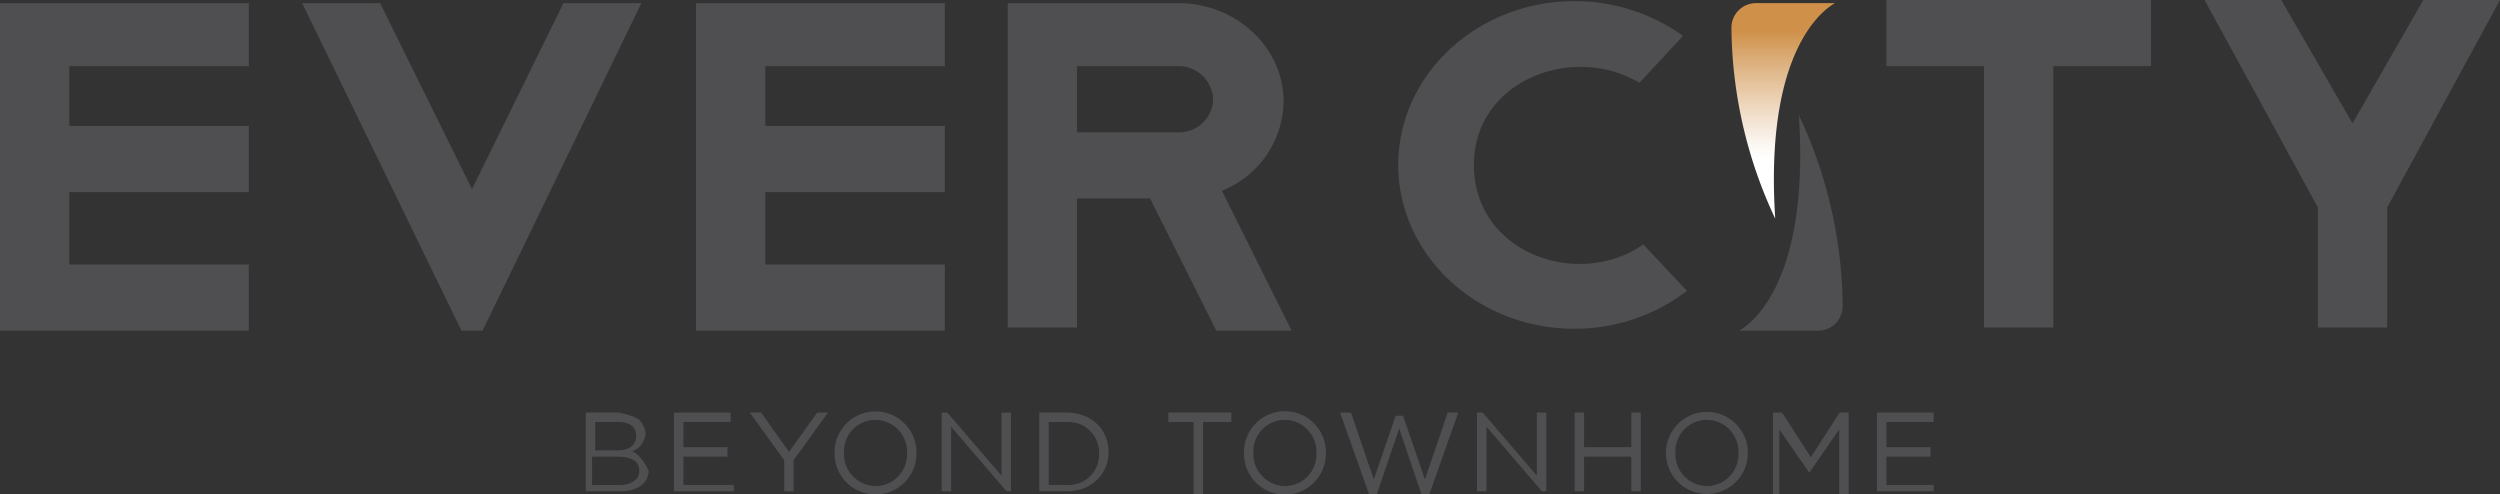 <svg xmlns="http://www.w3.org/2000/svg" xmlns:xlink="http://www.w3.org/1999/xlink" width="468.546" height="92.667" viewBox="0 0 468.546 92.667">
  <rect x="0" y="0" width="468.546" height="92.667" fill="#333333" stroke="none"/>
  <defs>
    <linearGradient id="linear-gradient" x1="0.5" y1="0.719" x2="0.5" y2="0.127" gradientUnits="objectBoundingBox">
      <stop offset="0" stop-color="#fff"/>
      <stop offset="0.135" stop-color="#faf4ed"/>
      <stop offset="0.404" stop-color="#eed8bf"/>
      <stop offset="0.778" stop-color="#dbac77"/>
      <stop offset="0.996" stop-color="#cf914a"/>
    </linearGradient>
  </defs>
  <g id="EVERCITY-logo" transform="translate(-725.727 -46.655)">
    <g id="Group_114" data-name="Group 114">
      <g id="Group_113" data-name="Group 113">
        <g id="Group_111" data-name="Group 111">
          <path id="Path_61" data-name="Path 61" d="M902.8,59.05H869.154V70.264H902.8V82.659H869.154V96.235H902.8V108.63H856.169V47.245H902.8Z" fill="#4f4f51"/>
          <path id="Path_62" data-name="Path 62" d="M772.356,59.05H738.712V70.264h33.644V82.659H738.712V96.235h33.644V108.63H725.727V47.245h46.629Z" fill="#4f4f51"/>
          <path id="Path_63" data-name="Path 63" d="M812.212,108.63l-29.85-61.385h14.6L814.189,82.1l17.138-34.852h14.6L816.167,108.63Z" fill="#4f4f51"/>
          <path id="Path_64" data-name="Path 64" d="M953.692,108.63,941.265,83.84H927.587v24.2H914.6V47.245h31.945c10.908,0,19.747,8.306,19.747,18.45a18.254,18.254,0,0,1-11.565,16.7L967.8,108.63ZM927.587,59.05v12.4h18.881a6.358,6.358,0,0,0,6.618-6.154,6.43,6.43,0,0,0-6.618-6.241Z" fill="#4f4f51"/>
        </g>
        <g id="Group_112" data-name="Group 112">
          <path id="Path_65" data-name="Path 65" d="M1032.982,62.181c-12.369-7.443-31.013-.507-31.013,15.391,0,16.661,19.736,23.342,31.74,14.885l8.185,8.712a34.659,34.659,0,0,1-21.1,7.1c-18.189,0-33.012-13.785-33.012-30.7s14.823-30.7,33.012-30.7a34.889,34.889,0,0,1,20.371,6.512Z" fill="#4f4f51"/>
          <path id="Path_66" data-name="Path 66" d="M1128.857,46.655v12.4h-18.3v48.989h-12.985V59.05h-18.3v-12.4Z" fill="#4f4f51"/>
          <path id="Path_67" data-name="Path 67" d="M1194.273,46.655l-21.148,38.879v22.505H1160.14V85.534L1138.9,46.655h14.377l13.356,23.116L1179.9,46.655Z" fill="#4f4f51"/>
        </g>
      </g>
      <path id="Path_68" data-name="Path 68" d="M1051.71,108.63h14.781a4.6,4.6,0,0,0,4.591-4.588,85.6,85.6,0,0,0-8.211-35.8C1065.132,102.914,1051.383,108.63,1051.71,108.63Z" fill="#4f4f51"/>
      <path id="Path_69" data-name="Path 69" d="M1069.6,47.245h-14.782a4.6,4.6,0,0,0-4.591,4.587,85.6,85.6,0,0,0,8.211,35.8C1056.174,52.961,1069.923,47.245,1069.6,47.245Z" fill="url(#linear-gradient)"/>
    </g>
    <g id="Group_115" data-name="Group 115">
      <path id="Path_70" data-name="Path 70" d="M835.511,123.976h6.164s3.053.581,3.908,1.413a4.5,4.5,0,0,1,1.142,2.393v.042a4.015,4.015,0,0,1-2.552,3.459c1.773.535,3.143,3.61,3.143,3.61v-.187c0,2.528-2.111,4.026-5.308,4.026h-6.5Zm9.444,4.282c0-1.52-1.147-2.512-3.232-2.512h-4.441v5.313H841.6c1.981,0,3.357-.948,3.357-2.757Zm-3.456,3.981h-4.808v5.312H841.8c2.306,0,3.742-1.01,3.742-2.688v-.043C845.545,133.186,844.153,132.239,841.5,132.239Z" fill="#4f4f51"/>
      <path id="Path_71" data-name="Path 71" d="M852.037,123.976h10.625v1.77h-8.854v4.722h8.263v1.771h-8.263v5.312h9.444v1.181H852.037Z" fill="#4f4f51"/>
      <path id="Path_72" data-name="Path 72" d="M872.7,132.892l-6.443-8.916h2.125l5.225,7.378,5.27-7.378h2.036l-6.443,8.9v5.86H872.7Z" fill="#4f4f51"/>
      <path id="Path_73" data-name="Path 73" d="M882.139,131.584v-.043a7.674,7.674,0,1,1,15.347-.044v.044a7.674,7.674,0,1,1-15.347.043Zm13.576,0v-.043a5.973,5.973,0,0,0-5.923-6.2,5.9,5.9,0,0,0-5.882,6.159v.044a5.974,5.974,0,0,0,5.925,6.2A5.9,5.9,0,0,0,895.715,131.584Z" fill="#4f4f51"/>
      <path id="Path_74" data-name="Path 74" d="M902.207,123.976h1.066L913.422,135.8V123.976h1.771v14.756h-.823l-10.392-12.1v12.1h-1.771Z" fill="#4f4f51"/>
      <path id="Path_75" data-name="Path 75" d="M920.505,123.976h5.13c4.646,0,7.855,3.183,7.855,7.335v.043c0,4.152-3.209,7.378-7.855,7.378h-5.13Zm1.77,1.77v11.8h3.411a5.7,5.7,0,0,0,6.033-5.859v-.043a5.733,5.733,0,0,0-6.033-5.9Z" fill="#4f4f51"/>
      <path id="Path_76" data-name="Path 76" d="M949.426,125.746H944.7v-1.77h11.8v1.77H951.2v13.576h-1.771Z" fill="#4f4f51"/>
      <path id="Path_77" data-name="Path 77" d="M958.87,131.584v-.043a7.674,7.674,0,1,1,15.346-.044v.044a7.674,7.674,0,1,1-15.346.043Zm13.575,0v-.043a5.973,5.973,0,0,0-5.923-6.2,5.9,5.9,0,0,0-5.881,6.159v.044a5.973,5.973,0,0,0,5.924,6.2A5.9,5.9,0,0,0,972.445,131.584Z" fill="#4f4f51"/>
      <path id="Path_78" data-name="Path 78" d="M976.88,123.976h2.046l4.271,12.541,4.1-11.951h1.387l4.1,11.951,4.271-12.541h1.982L993.6,139.322h-1.458l-4.179-12.364-4.2,12.364h-1.436Z" fill="#4f4f51"/>
      <path id="Path_79" data-name="Path 79" d="M1002.547,123.976h1.066l10.149,11.825V123.976h1.77v14.756h-.823l-10.391-12.1v12.1h-1.771Z" fill="#4f4f51"/>
      <path id="Path_80" data-name="Path 80" d="M1020.845,123.976h1.77v6.492h8.854v-6.492h1.77v14.756h-1.77v-6.493h-8.854v6.493h-1.77Z" fill="#4f4f51"/>
      <path id="Path_81" data-name="Path 81" d="M1037.961,131.584v-.043a7.673,7.673,0,1,1,15.346-.044v.044a7.673,7.673,0,1,1-15.346.043Zm13.576,0v-.043a5.973,5.973,0,0,0-5.923-6.2,5.9,5.9,0,0,0-5.882,6.159v.044a5.973,5.973,0,0,0,5.925,6.2A5.9,5.9,0,0,0,1051.537,131.584Z" fill="#4f4f51"/>
      <path id="Path_82" data-name="Path 82" d="M1058.029,123.976h1.691l5.392,8.374,5.391-8.374h1.692v15.346h-1.771v-12.2l-5.564,8.069h-.087l-5.563-8.048v12.18h-1.181Z" fill="#4f4f51"/>
      <path id="Path_83" data-name="Path 83" d="M1077.507,123.976h10.624v1.77h-8.853v4.722h8.263v1.771h-8.263v5.312h8.853v1.181h-10.624Z" fill="#4f4f51"/>
    </g>
  </g>
</svg>

